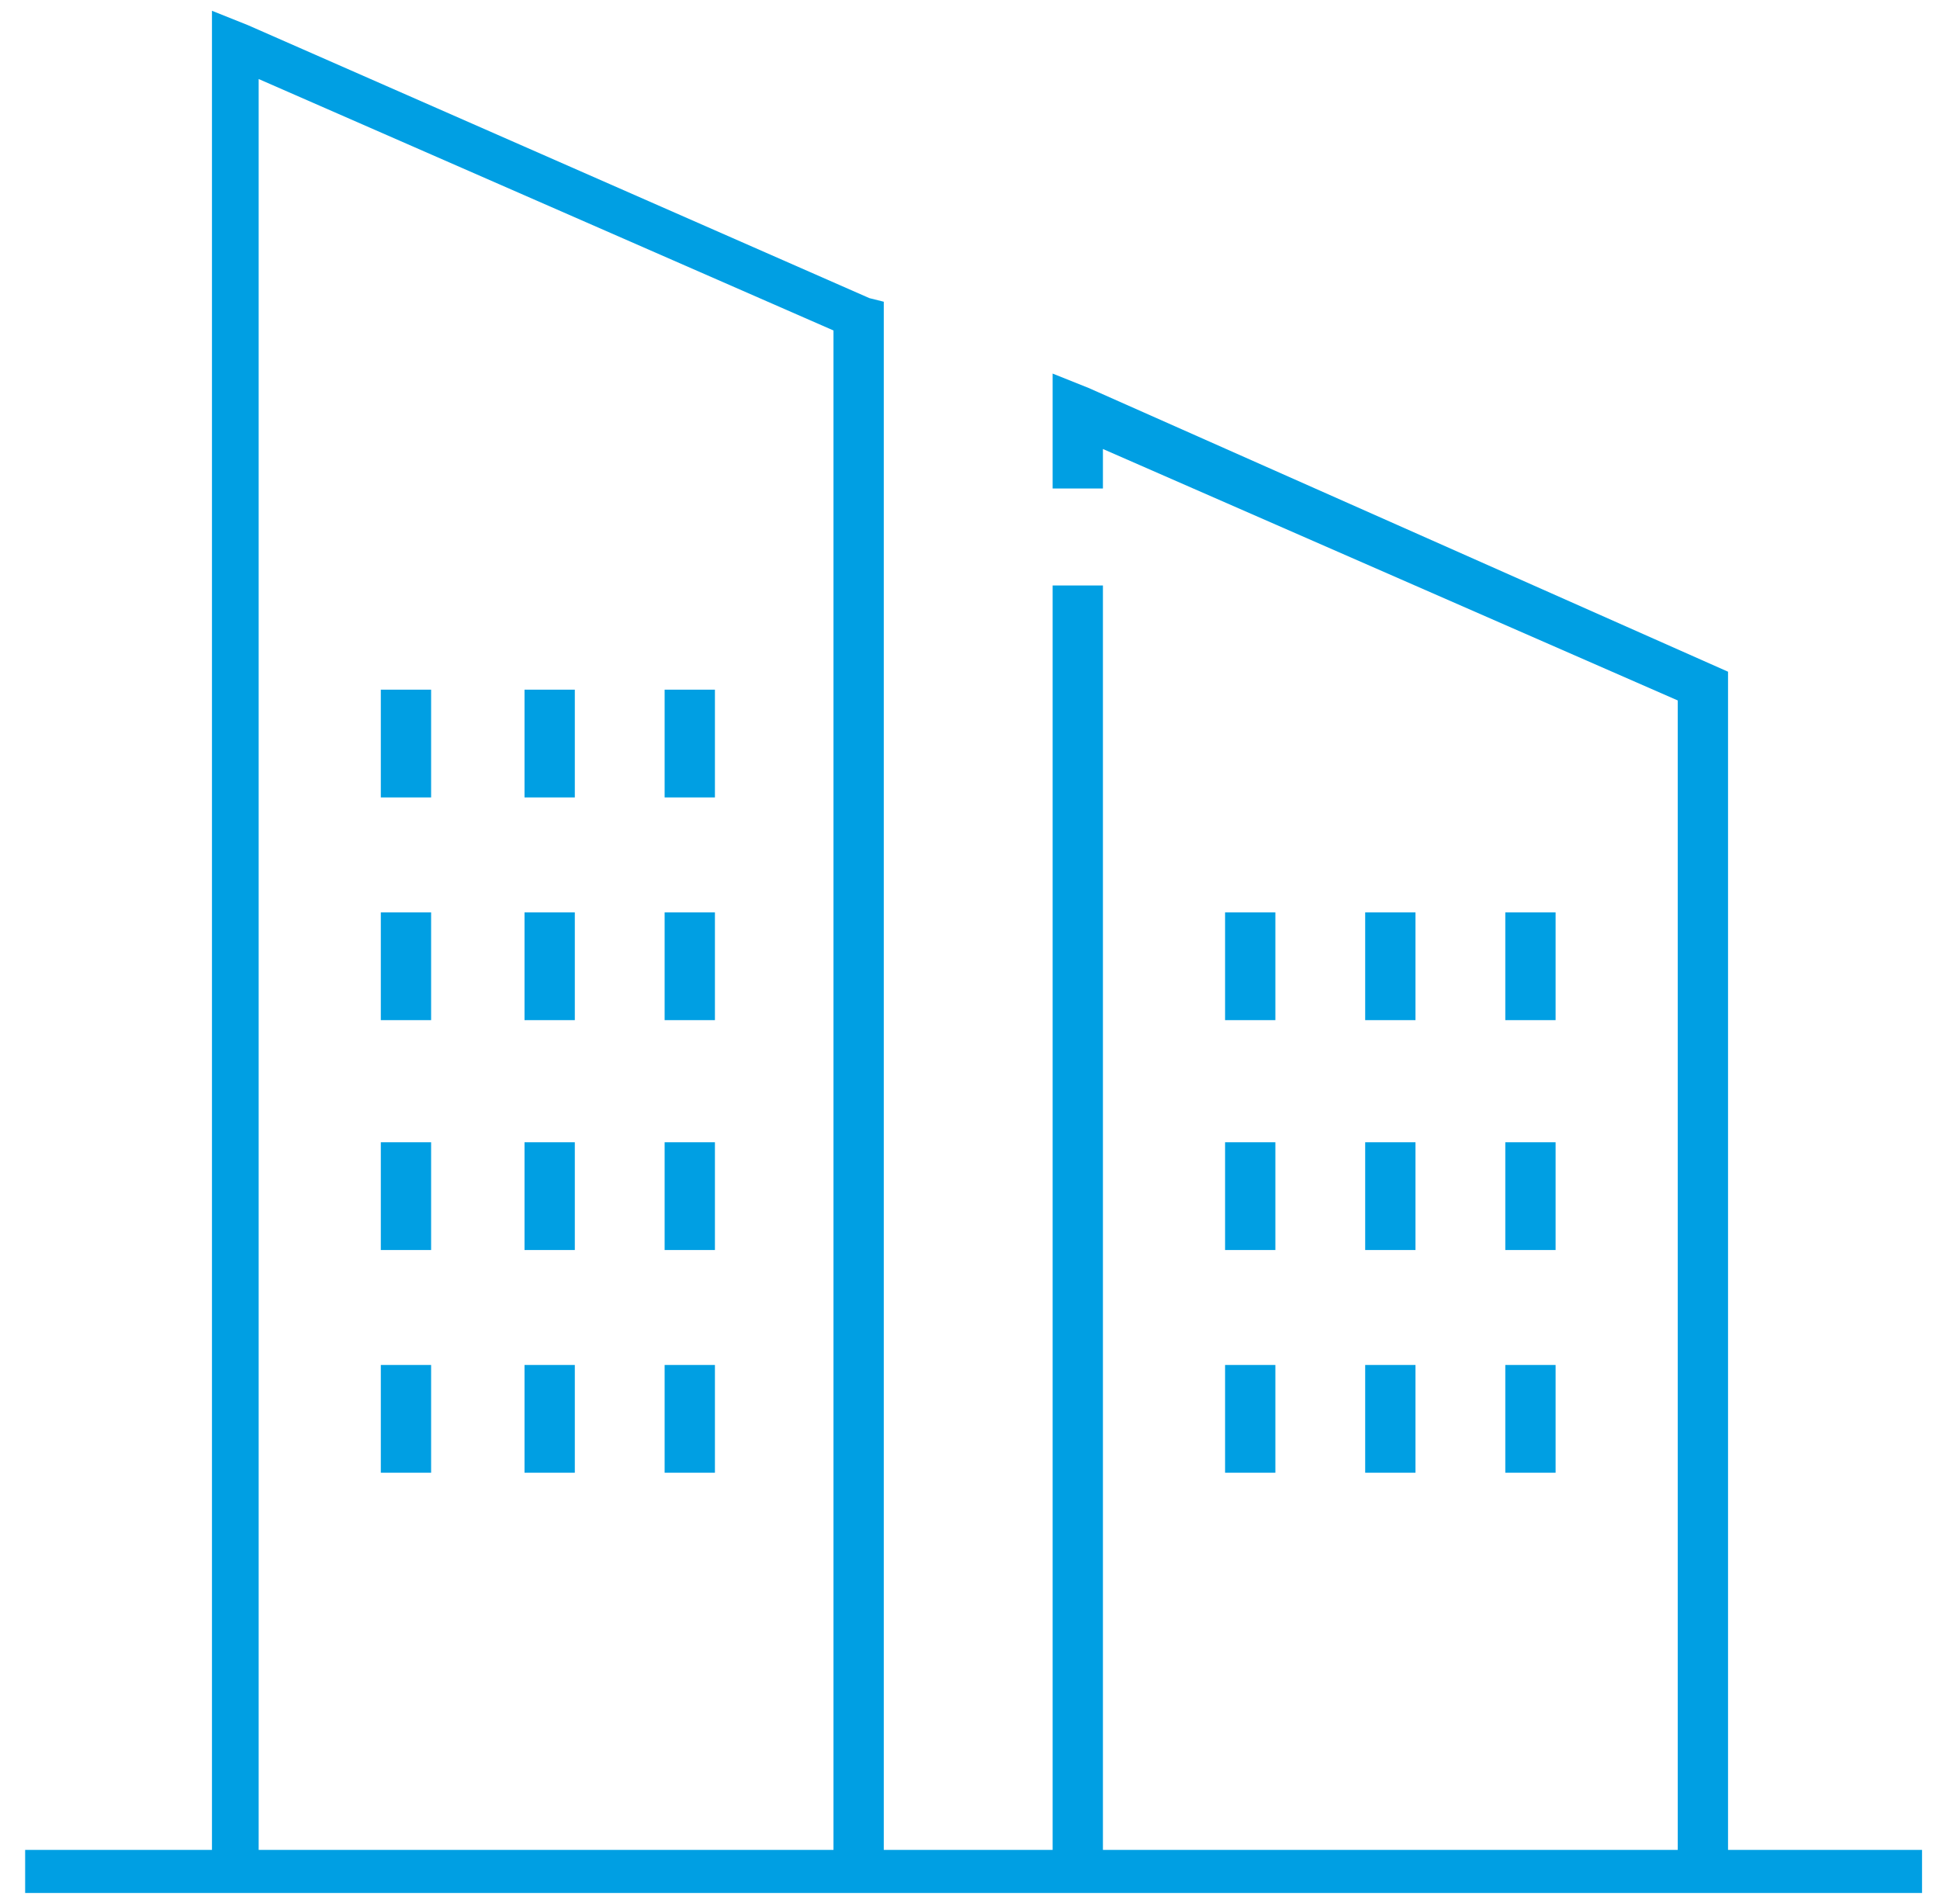 <svg enable-background="new -0.7 -0.3 54 53" height="53" viewBox="-.7 -.3 54 53" width="54" xmlns="http://www.w3.org/2000/svg"><g fill="#009fe3"><path d="m9.9 37.7v3h1.4v-3z"/><path d="m13.9 37.7v3h1.4v-3z"/><path d="m17.8 37.7v3h1.4v-3z"/><path d="m9.9 31.5v3h1.4v-3z"/><path d="m13.9 31.5v3h1.4v-3z"/><path d="m17.8 31.5v3h1.4v-3z"/><path d="m9.9 25.1v3h1.4v-3z"/><path d="m13.9 25.1v3h1.4v-3z"/><path d="m17.8 25.1v3h1.4v-3z"/><path d="m9.9 18.9v3h1.4v-3z"/><path d="m13.9 18.9v3h1.4v-3z"/><path d="m17.8 18.9v3h1.4v-3z"/><path d="m33.4 37.7v3h1.4v-3z"/><path d="m37.3 37.7v3h1.4v-3z"/><path d="m41.2 37.7v3h1.4v-3z"/><path d="m33.4 31.5v3h1.4v-3z"/><path d="m37.3 31.5v3h1.4v-3z"/><path d="m41.2 31.5v3h1.4v-3z"/><path d="m33.4 25.1v3h1.4v-3z"/><path d="m37.3 25.1v3h1.4v-3z"/><path d="m41.2 25.1v3h1.4v-3z"/><path d="m22.5 51.2h-16v-49.3l16 7zm24.9-32.8-17.8-7.9-1-.4v3.2h1.4v-1.1l16 7v32h-16v-35.2h-1.4v35.2h-4.7v-43.1l-.4-.1-17.3-7.6-1-.4v51.2h-5.2v1.2h52.8v-1.2h-5.4z"/></g></svg>